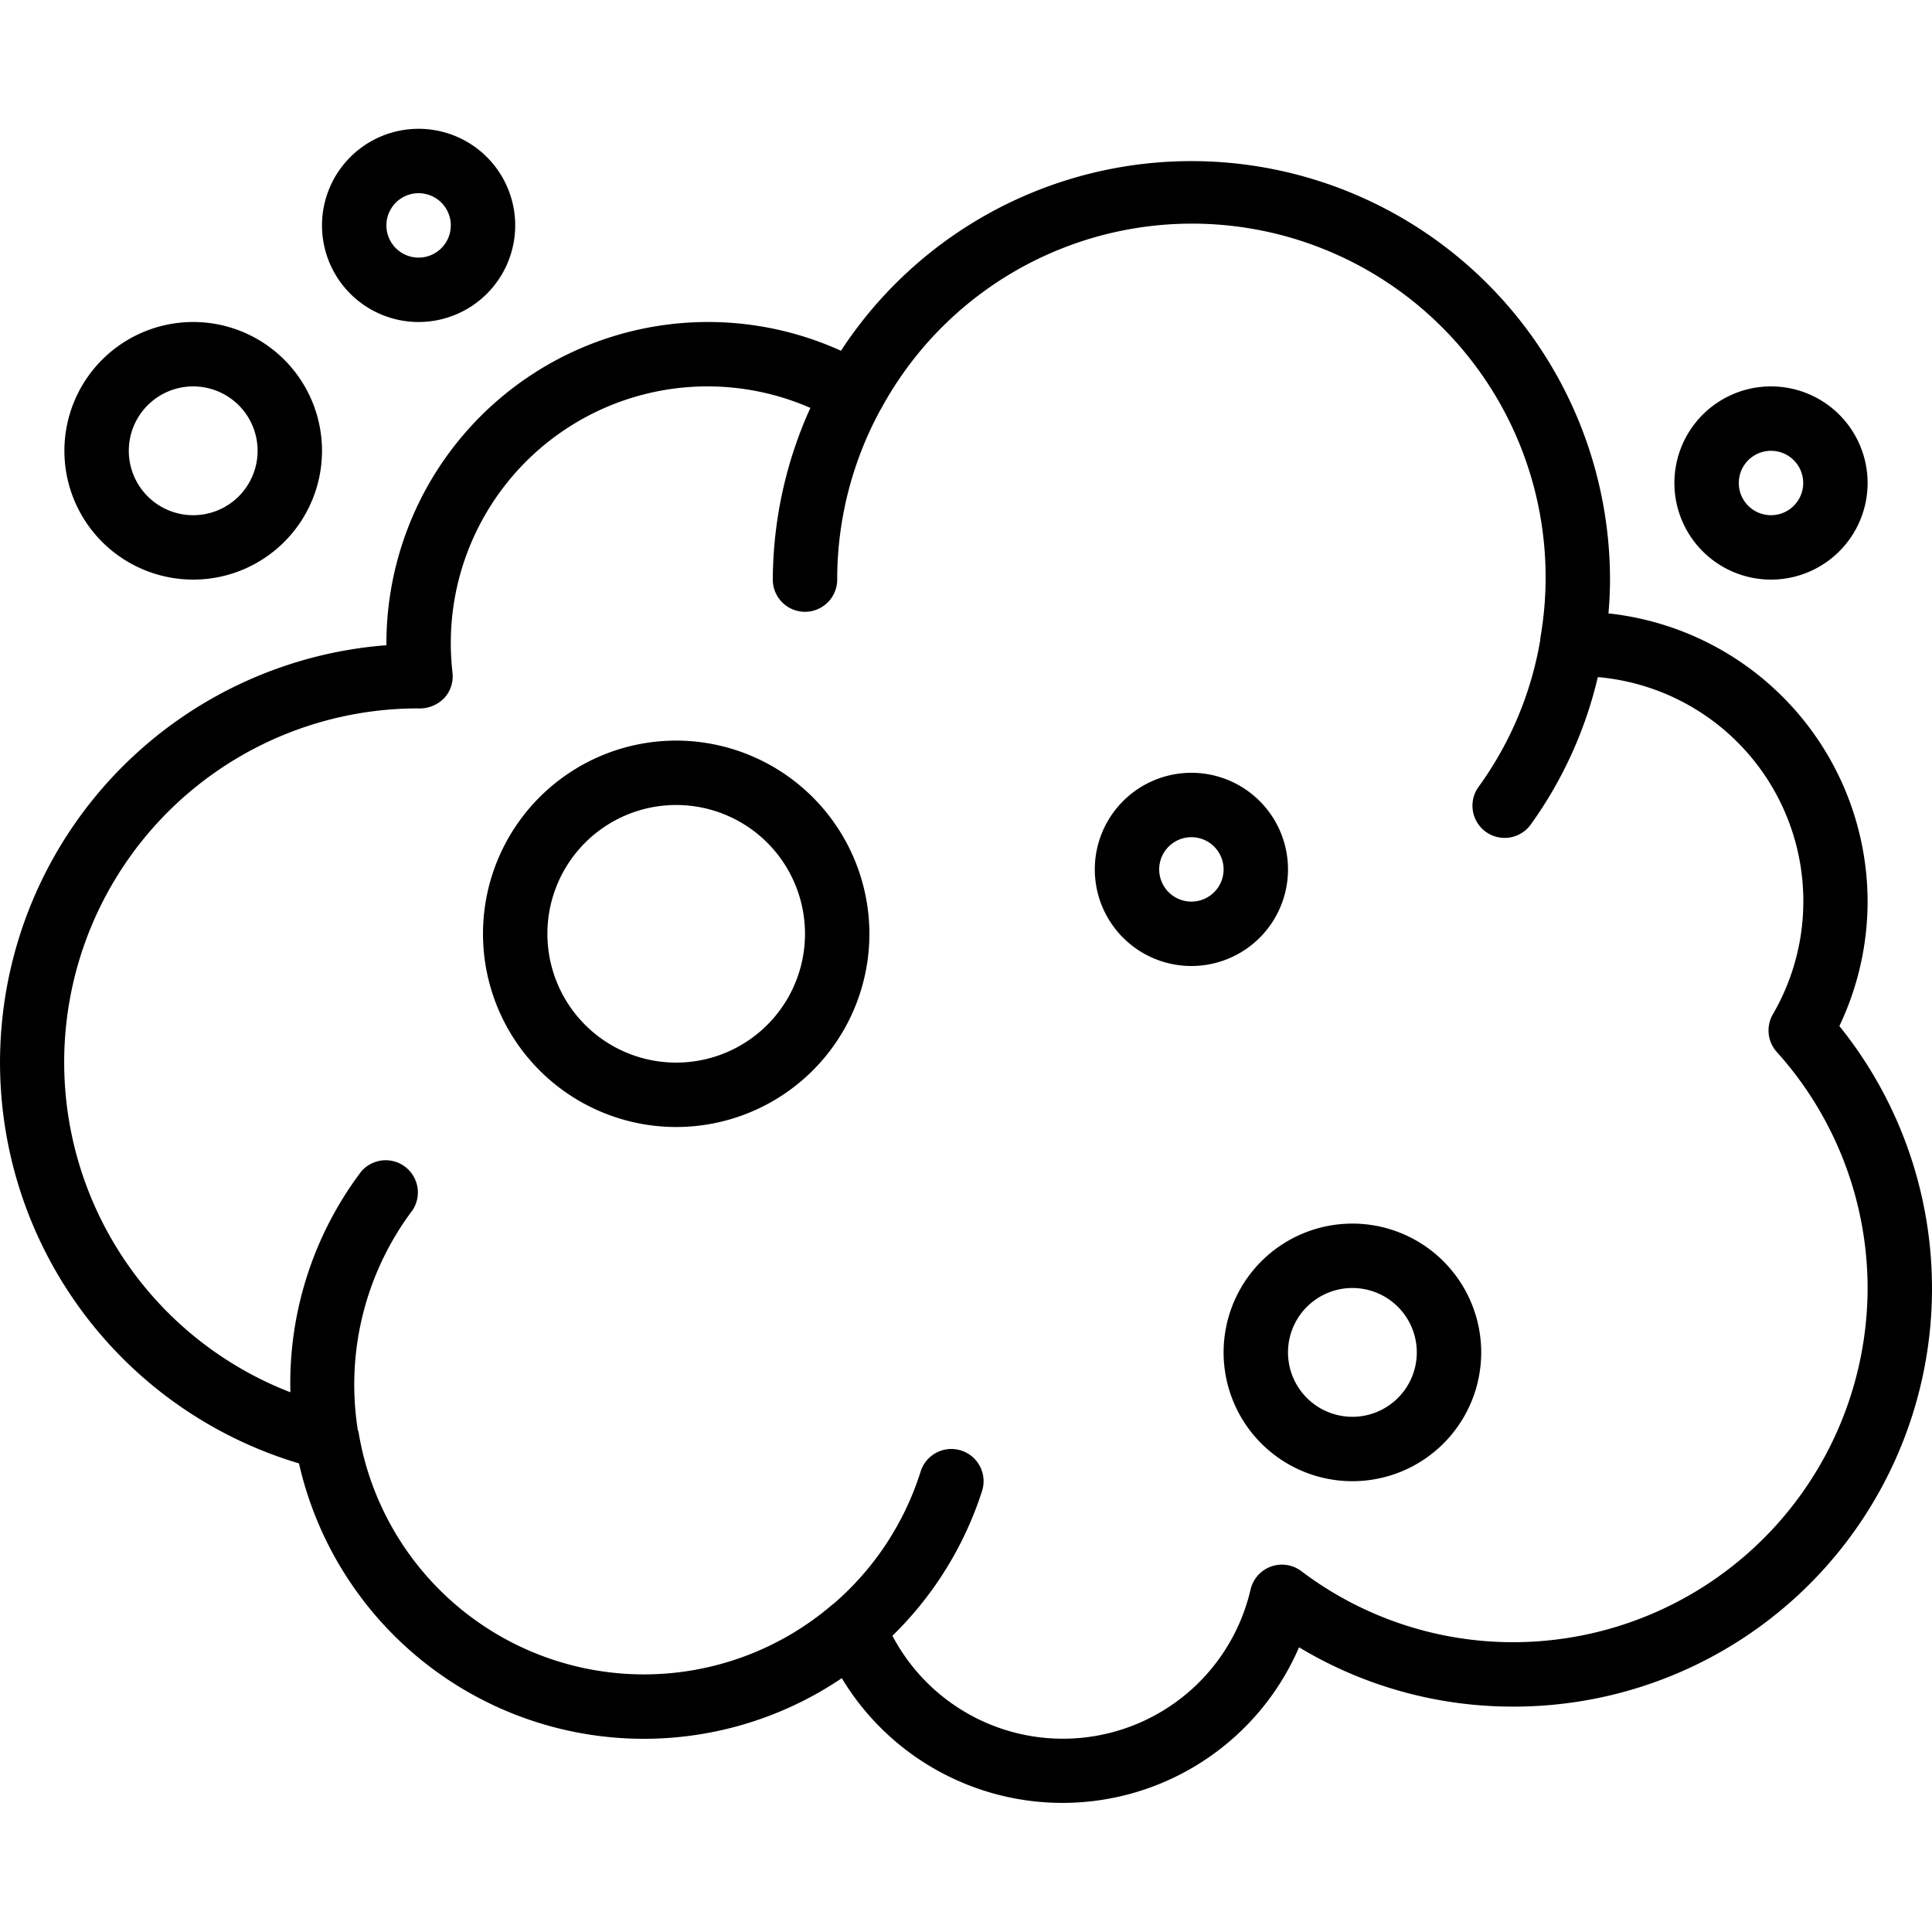 <?xml version="1.0" encoding="UTF-8"?> <svg xmlns="http://www.w3.org/2000/svg" xmlns:xlink="http://www.w3.org/1999/xlink" width="512" height="512" x="0" y="0" viewBox="0 0 60 60" style="enable-background:new 0 0 512 512" xml:space="preserve" class=""> <g> <path d="M58 28a9.013 9.013 0 0 0-8.048-8.95c.032-.36.048-.708.048-1.05a13 13 0 0 0-23.883-7.107A9.989 9.989 0 0 0 12 20v.038a12.994 12.994 0 0 0-2.715 25.409 10.981 10.981 0 0 0 16.858 6.67 8 8 0 0 0 14.2-.959A12.849 12.849 0 0 0 47 53a12.985 12.985 0 0 0 10.123-21.136A9 9 0 0 0 58 28zm0 12a11.013 11.013 0 0 1-11 11 10.9 10.9 0 0 1-6.588-2.208 1 1 0 0 0-1.575.573A5.982 5.982 0 0 1 27.715 50.8a10.964 10.964 0 0 0 2.785-4.5 1 1 0 0 0-1.909-.6 8.982 8.982 0 0 1-2.713 4.115.207.207 0 0 0-.025.015 8.983 8.983 0 0 1-14.717-5.349c0-.025-.017-.046-.023-.07a9.007 9.007 0 0 1 1.7-6.829 1 1 0 0 0-1.595-1.2 10.921 10.921 0 0 0-2.2 6.856A10.989 10.989 0 0 1 12.955 22a1.071 1.071 0 0 0 .849-.329 1 1 0 0 0 .249-.777A8.234 8.234 0 0 1 14 20a7.972 7.972 0 0 1 11.167-7.332A13.024 13.024 0 0 0 24 18a1 1 0 0 0 2 0 11.016 11.016 0 0 1 1.357-5.3l.01-.012a10.982 10.982 0 0 1 20.466 7.151v.043a10.849 10.849 0 0 1-1.9 4.534 1 1 0 1 0 1.628 1.16 12.885 12.885 0 0 0 2.061-4.548A6.987 6.987 0 0 1 55.058 31.5a1 1 0 0 0 .121 1.169A10.969 10.969 0 0 1 58 40z" fill="#000000" opacity="1" data-original="#000000"></path> <path d="M2 14a4 4 0 1 0 4-4 4 4 0 0 0-4 4zm4-2a2 2 0 1 1-2 2 2 2 0 0 1 2-2zM10 7a3 3 0 1 0 3-3 3 3 0 0 0-3 3zm3-1a1 1 0 1 1-1 1 1 1 0 0 1 1-1zM58 15a3 3 0 1 0-3 3 3 3 0 0 0 3-3zm-4 0a1 1 0 1 1 1 1 1 1 0 0 1-1-1zM40 27a3 3 0 1 0-3 3 3 3 0 0 0 3-3zm-3 1a1 1 0 1 1 1-1 1 1 0 0 1-1 1zM21 23a6 6 0 1 0 6 6 6.006 6.006 0 0 0-6-6zm0 10a4 4 0 1 1 4-4 4 4 0 0 1-4 4zM42 38a4 4 0 1 0 4 4 4 4 0 0 0-4-4zm0 6a2 2 0 1 1 2-2 2 2 0 0 1-2 2z" fill="#000000" opacity="1" data-original="#000000"></path> </g> </svg> 